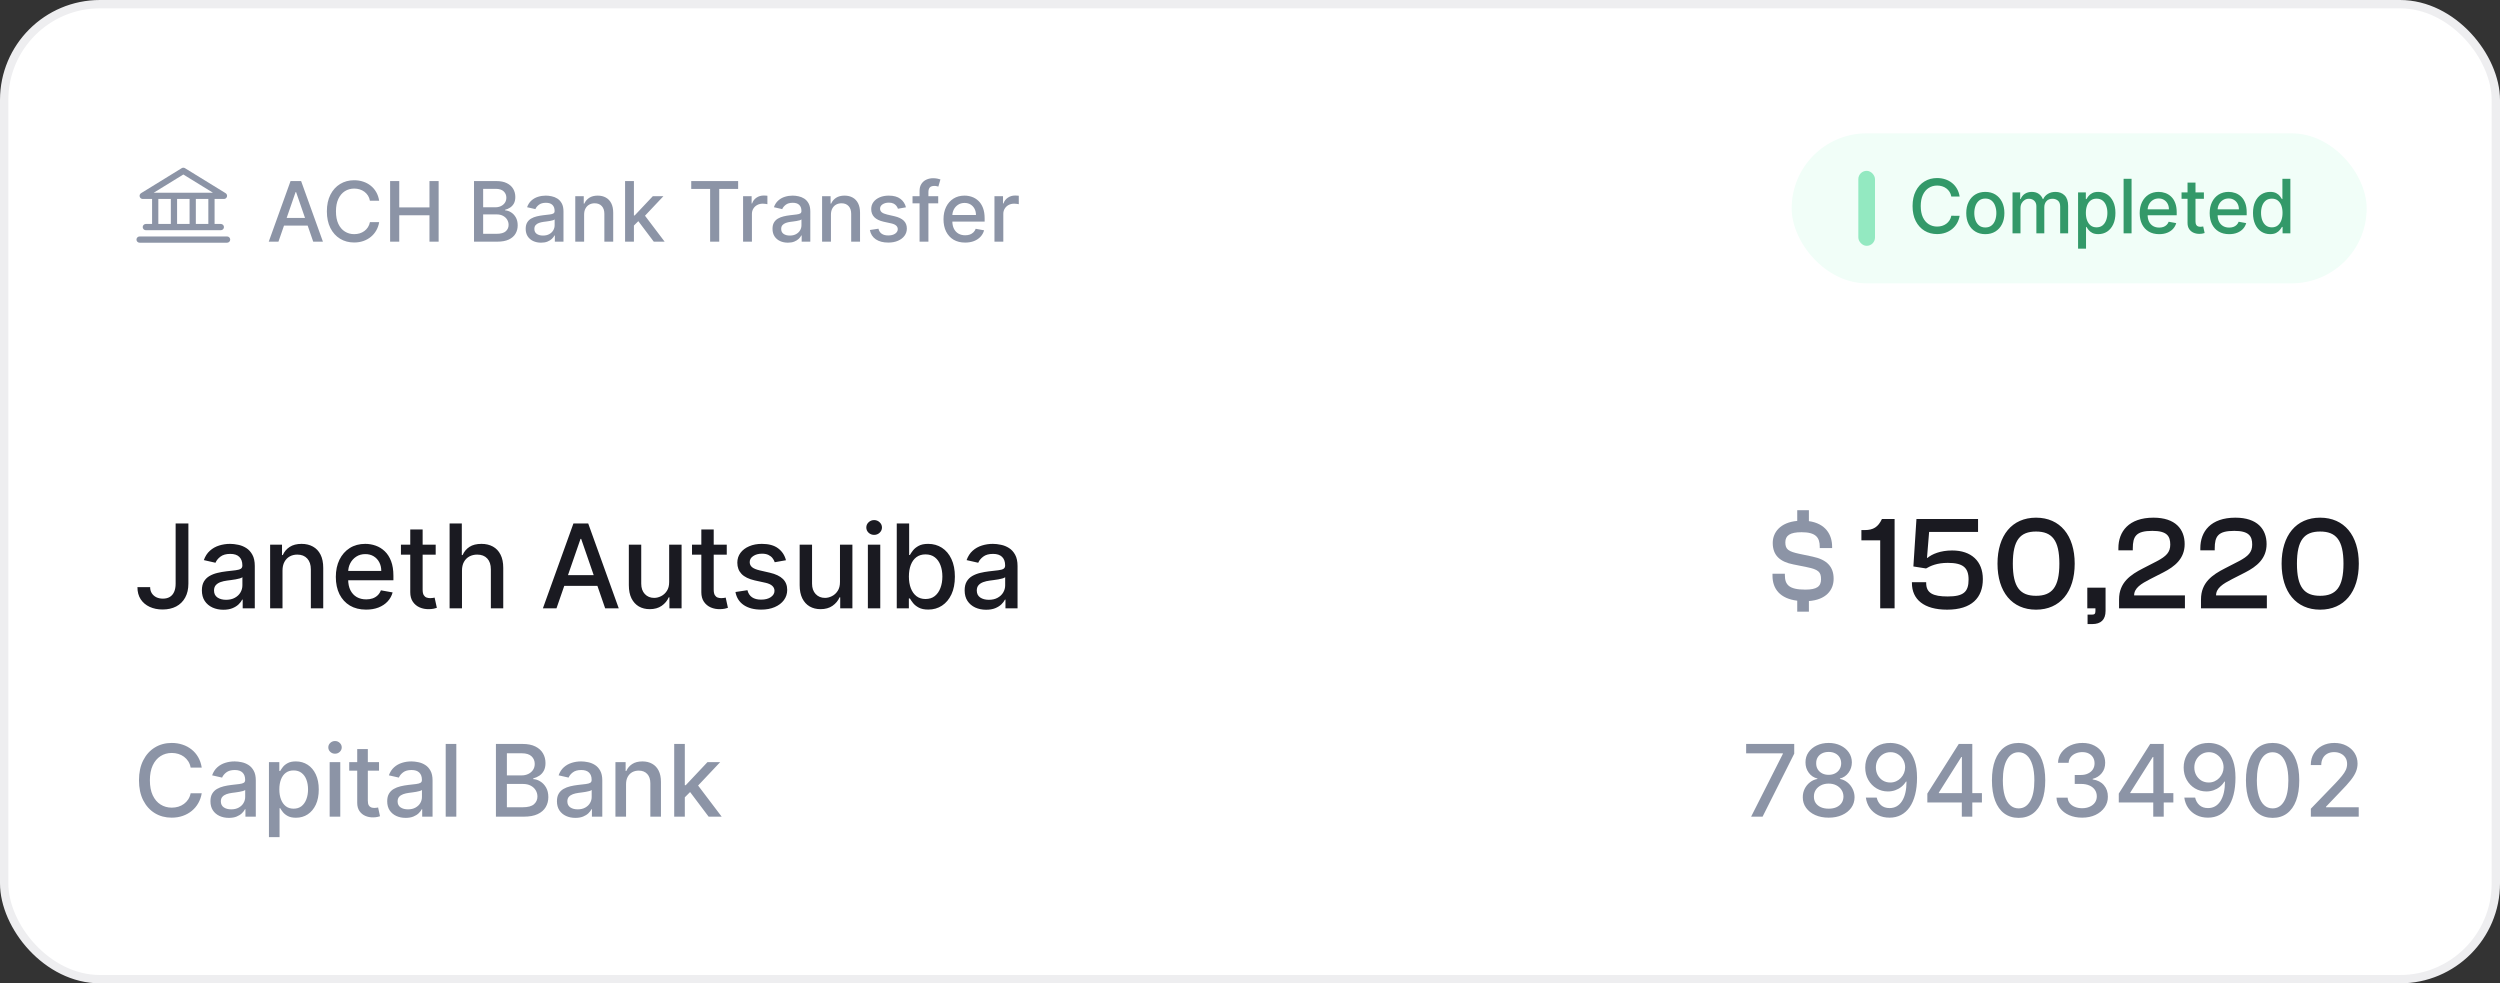 <svg width="300" height="118" viewBox="0 0 300 118" fill="none" xmlns="http://www.w3.org/2000/svg">
<rect x="0" y="0" width="300" height="118" fill="#333333" stroke="none"/>
<rect x="0.5" y="0.5" width="299" height="117" rx="11.5" fill="white"/>
<path d="M17.125 23.875H18.25V26.875H17.5C17.401 26.875 17.305 26.914 17.235 26.985C17.165 27.055 17.125 27.15 17.125 27.25C17.125 27.349 17.165 27.445 17.235 27.515C17.305 27.585 17.401 27.625 17.5 27.625H26.5C26.599 27.625 26.695 27.585 26.765 27.515C26.835 27.445 26.875 27.349 26.875 27.25C26.875 27.15 26.835 27.055 26.765 26.985C26.695 26.914 26.599 26.875 26.5 26.875H25.75V23.875H26.875C26.957 23.875 27.036 23.848 27.101 23.799C27.166 23.75 27.213 23.68 27.235 23.602C27.258 23.523 27.254 23.44 27.224 23.364C27.195 23.288 27.141 23.223 27.071 23.18L22.196 20.18C22.137 20.144 22.069 20.125 22 20.125C21.931 20.125 21.863 20.144 21.804 20.18L16.929 23.18C16.859 23.223 16.805 23.288 16.776 23.364C16.746 23.44 16.742 23.523 16.765 23.602C16.787 23.68 16.834 23.75 16.899 23.799C16.964 23.848 17.043 23.875 17.125 23.875ZM19 23.875H20.5V26.875H19V23.875ZM22.75 23.875V26.875H21.25V23.875H22.75ZM25 26.875H23.5V23.875H25V26.875ZM22 20.94L25.55 23.125H18.45L22 20.94ZM27.625 28.75C27.625 28.849 27.585 28.945 27.515 29.015C27.445 29.085 27.349 29.125 27.25 29.125H16.75C16.651 29.125 16.555 29.085 16.485 29.015C16.415 28.945 16.375 28.849 16.375 28.75C16.375 28.65 16.415 28.555 16.485 28.485C16.555 28.414 16.651 28.375 16.75 28.375H27.25C27.349 28.375 27.445 28.414 27.515 28.485C27.585 28.555 27.625 28.65 27.625 28.75Z" fill="#8C94A6"/>
<path d="M33.413 29H32.249L34.866 21.727H36.133L38.751 29H37.586L35.53 23.048H35.473L33.413 29ZM33.609 26.152H37.387V27.075H33.609V26.152ZM45.5 24.092H44.392C44.349 23.856 44.27 23.647 44.154 23.467C44.038 23.287 43.896 23.135 43.728 23.009C43.559 22.884 43.371 22.789 43.163 22.725C42.957 22.661 42.738 22.629 42.506 22.629C42.087 22.629 41.712 22.735 41.38 22.945C41.051 23.156 40.791 23.465 40.599 23.872C40.41 24.279 40.315 24.776 40.315 25.364C40.315 25.956 40.41 26.455 40.599 26.862C40.791 27.269 41.052 27.577 41.384 27.785C41.715 27.994 42.088 28.098 42.502 28.098C42.732 28.098 42.95 28.067 43.156 28.006C43.364 27.942 43.552 27.848 43.721 27.725C43.889 27.602 44.031 27.452 44.147 27.274C44.265 27.094 44.347 26.888 44.392 26.656L45.5 26.66C45.441 27.017 45.326 27.346 45.155 27.647C44.987 27.945 44.77 28.203 44.505 28.421C44.242 28.637 43.942 28.803 43.603 28.922C43.265 29.04 42.895 29.099 42.495 29.099C41.866 29.099 41.305 28.95 40.812 28.652C40.32 28.351 39.931 27.922 39.647 27.363C39.366 26.804 39.225 26.138 39.225 25.364C39.225 24.587 39.367 23.921 39.651 23.364C39.935 22.806 40.323 22.377 40.816 22.079C41.308 21.778 41.868 21.628 42.495 21.628C42.881 21.628 43.241 21.683 43.575 21.795C43.911 21.904 44.213 22.065 44.48 22.278C44.748 22.488 44.969 22.746 45.145 23.052C45.32 23.355 45.438 23.702 45.5 24.092ZM46.813 29V21.727H47.91V24.888H51.536V21.727H52.636V29H51.536V25.829H47.91V29H46.813ZM56.881 29V21.727H59.544C60.06 21.727 60.488 21.812 60.826 21.983C61.165 22.151 61.418 22.38 61.586 22.668C61.754 22.955 61.838 23.278 61.838 23.638C61.838 23.941 61.783 24.197 61.672 24.405C61.56 24.611 61.411 24.776 61.224 24.902C61.039 25.025 60.836 25.115 60.613 25.172V25.243C60.855 25.255 61.09 25.333 61.32 25.477C61.552 25.619 61.744 25.822 61.895 26.084C62.047 26.347 62.123 26.667 62.123 27.043C62.123 27.415 62.035 27.749 61.86 28.045C61.687 28.338 61.419 28.572 61.057 28.744C60.695 28.915 60.232 29 59.669 29H56.881ZM57.978 28.059H59.562C60.088 28.059 60.464 27.957 60.691 27.754C60.919 27.55 61.032 27.296 61.032 26.99C61.032 26.76 60.974 26.55 60.858 26.358C60.742 26.166 60.577 26.014 60.361 25.9C60.148 25.786 59.895 25.729 59.601 25.729H57.978V28.059ZM57.978 24.874H59.449C59.695 24.874 59.916 24.826 60.113 24.732C60.311 24.637 60.469 24.504 60.585 24.334C60.703 24.161 60.762 23.957 60.762 23.723C60.762 23.422 60.657 23.17 60.446 22.967C60.236 22.763 59.913 22.661 59.477 22.661H57.978V24.874ZM64.926 29.121C64.581 29.121 64.268 29.057 63.989 28.929C63.709 28.799 63.488 28.611 63.325 28.364C63.164 28.118 63.083 27.816 63.083 27.459C63.083 27.151 63.142 26.898 63.261 26.699C63.379 26.5 63.539 26.343 63.74 26.227C63.941 26.111 64.166 26.023 64.415 25.964C64.663 25.905 64.917 25.86 65.175 25.829C65.501 25.791 65.767 25.76 65.97 25.736C66.174 25.71 66.322 25.669 66.414 25.612C66.506 25.555 66.553 25.463 66.553 25.335V25.31C66.553 25 66.465 24.76 66.29 24.59C66.117 24.419 65.859 24.334 65.516 24.334C65.158 24.334 64.876 24.413 64.671 24.572C64.467 24.728 64.326 24.902 64.248 25.094L63.25 24.866C63.368 24.535 63.541 24.267 63.769 24.064C63.998 23.858 64.262 23.709 64.56 23.616C64.859 23.522 65.172 23.474 65.501 23.474C65.719 23.474 65.95 23.5 66.194 23.553C66.44 23.602 66.67 23.695 66.883 23.829C67.098 23.965 67.275 24.157 67.412 24.408C67.549 24.657 67.618 24.98 67.618 25.378V29H66.581V28.254H66.538C66.47 28.392 66.367 28.526 66.229 28.659C66.092 28.792 65.916 28.902 65.7 28.989C65.485 29.077 65.227 29.121 64.926 29.121ZM65.157 28.268C65.451 28.268 65.701 28.21 65.91 28.095C66.121 27.979 66.28 27.827 66.389 27.64C66.501 27.451 66.556 27.248 66.556 27.033V26.329C66.518 26.367 66.445 26.403 66.336 26.436C66.229 26.467 66.108 26.494 65.97 26.518C65.833 26.539 65.699 26.559 65.569 26.578C65.439 26.595 65.33 26.609 65.242 26.621C65.036 26.647 64.848 26.691 64.678 26.752C64.51 26.814 64.374 26.902 64.273 27.018C64.173 27.132 64.124 27.284 64.124 27.473C64.124 27.736 64.221 27.935 64.415 28.07C64.609 28.202 64.856 28.268 65.157 28.268ZM70.094 25.761V29H69.032V23.546H70.051V24.433H70.119C70.244 24.144 70.441 23.912 70.708 23.737C70.978 23.562 71.318 23.474 71.728 23.474C72.099 23.474 72.425 23.553 72.704 23.709C72.983 23.863 73.2 24.092 73.354 24.398C73.508 24.703 73.585 25.081 73.585 25.53V29H72.523V25.658C72.523 25.263 72.42 24.954 72.214 24.732C72.008 24.507 71.725 24.394 71.365 24.394C71.119 24.394 70.9 24.447 70.708 24.554C70.519 24.66 70.368 24.817 70.257 25.023C70.148 25.226 70.094 25.473 70.094 25.761ZM75.985 27.15L75.978 25.854H76.163L78.336 23.546H79.607L77.129 26.173H76.962L75.985 27.15ZM75.009 29V21.727H76.07V29H75.009ZM78.453 29L76.5 26.408L77.232 25.666L79.757 29H78.453ZM82.948 22.672V21.727H88.577V22.672H86.308V29H85.214V22.672H82.948ZM89.169 29V23.546H90.195V24.412H90.252C90.351 24.118 90.527 23.887 90.778 23.72C91.031 23.549 91.317 23.464 91.637 23.464C91.703 23.464 91.781 23.466 91.871 23.471C91.964 23.476 92.036 23.482 92.088 23.489V24.504C92.045 24.492 91.969 24.479 91.861 24.465C91.752 24.449 91.643 24.44 91.534 24.44C91.283 24.44 91.059 24.494 90.863 24.6C90.669 24.704 90.515 24.85 90.401 25.037C90.287 25.222 90.231 25.432 90.231 25.669V29H89.169ZM94.545 29.121C94.2 29.121 93.887 29.057 93.608 28.929C93.328 28.799 93.107 28.611 92.944 28.364C92.783 28.118 92.702 27.816 92.702 27.459C92.702 27.151 92.761 26.898 92.88 26.699C92.998 26.5 93.158 26.343 93.359 26.227C93.56 26.111 93.785 26.023 94.034 25.964C94.282 25.905 94.536 25.86 94.794 25.829C95.121 25.791 95.386 25.76 95.589 25.736C95.793 25.71 95.941 25.669 96.033 25.612C96.126 25.555 96.172 25.463 96.172 25.335V25.31C96.172 25 96.084 24.76 95.909 24.59C95.736 24.419 95.478 24.334 95.135 24.334C94.777 24.334 94.496 24.413 94.29 24.572C94.086 24.728 93.945 24.902 93.867 25.094L92.869 24.866C92.987 24.535 93.16 24.267 93.388 24.064C93.617 23.858 93.881 23.709 94.18 23.616C94.478 23.522 94.791 23.474 95.121 23.474C95.338 23.474 95.569 23.5 95.813 23.553C96.059 23.602 96.289 23.695 96.502 23.829C96.717 23.965 96.894 24.157 97.031 24.408C97.168 24.657 97.237 24.98 97.237 25.378V29H96.2V28.254H96.157C96.089 28.392 95.986 28.526 95.849 28.659C95.711 28.792 95.535 28.902 95.319 28.989C95.104 29.077 94.846 29.121 94.545 29.121ZM94.776 28.268C95.07 28.268 95.321 28.21 95.529 28.095C95.74 27.979 95.899 27.827 96.008 27.64C96.12 27.451 96.175 27.248 96.175 27.033V26.329C96.137 26.367 96.064 26.403 95.955 26.436C95.849 26.467 95.727 26.494 95.589 26.518C95.452 26.539 95.318 26.559 95.188 26.578C95.058 26.595 94.949 26.609 94.861 26.621C94.655 26.647 94.467 26.691 94.297 26.752C94.129 26.814 93.994 26.902 93.892 27.018C93.792 27.132 93.743 27.284 93.743 27.473C93.743 27.736 93.84 27.935 94.034 28.07C94.228 28.202 94.475 28.268 94.776 28.268ZM99.713 25.761V29H98.651V23.546H99.671V24.433H99.738C99.863 24.144 100.06 23.912 100.327 23.737C100.597 23.562 100.937 23.474 101.347 23.474C101.718 23.474 102.044 23.553 102.323 23.709C102.603 23.863 102.819 24.092 102.973 24.398C103.127 24.703 103.204 25.081 103.204 25.53V29H102.142V25.658C102.142 25.263 102.039 24.954 101.833 24.732C101.627 24.507 101.344 24.394 100.984 24.394C100.738 24.394 100.519 24.447 100.327 24.554C100.138 24.66 99.988 24.817 99.876 25.023C99.767 25.226 99.713 25.473 99.713 25.761ZM108.715 24.877L107.753 25.048C107.713 24.924 107.649 24.807 107.561 24.696C107.476 24.585 107.36 24.494 107.213 24.423C107.066 24.352 106.883 24.316 106.663 24.316C106.362 24.316 106.111 24.384 105.91 24.518C105.709 24.651 105.608 24.823 105.608 25.033C105.608 25.216 105.675 25.363 105.81 25.474C105.945 25.585 106.163 25.676 106.464 25.747L107.33 25.946C107.832 26.062 108.206 26.241 108.452 26.482C108.699 26.724 108.822 27.037 108.822 27.423C108.822 27.75 108.727 28.041 108.538 28.297C108.351 28.55 108.089 28.749 107.753 28.893C107.419 29.038 107.032 29.11 106.592 29.11C105.981 29.11 105.482 28.98 105.097 28.72C104.711 28.457 104.474 28.084 104.386 27.601L105.413 27.445C105.477 27.712 105.608 27.915 105.807 28.052C106.006 28.187 106.265 28.254 106.585 28.254C106.933 28.254 107.211 28.182 107.419 28.038C107.627 27.891 107.732 27.712 107.732 27.501C107.732 27.331 107.668 27.188 107.54 27.072C107.414 26.956 107.221 26.868 106.961 26.809L106.038 26.607C105.529 26.491 105.152 26.306 104.908 26.053C104.667 25.799 104.546 25.479 104.546 25.09C104.546 24.768 104.636 24.486 104.816 24.245C104.996 24.004 105.245 23.815 105.562 23.68C105.879 23.543 106.242 23.474 106.652 23.474C107.241 23.474 107.705 23.602 108.044 23.858C108.383 24.111 108.606 24.451 108.715 24.877ZM112.585 23.546V24.398H109.503V23.546H112.585ZM110.348 29V22.913C110.348 22.572 110.422 22.29 110.572 22.065C110.721 21.837 110.918 21.668 111.165 21.557C111.411 21.443 111.678 21.386 111.967 21.386C112.18 21.386 112.363 21.404 112.514 21.44C112.666 21.473 112.778 21.504 112.851 21.532L112.603 22.391C112.553 22.377 112.489 22.361 112.411 22.342C112.333 22.32 112.238 22.31 112.127 22.31C111.869 22.31 111.684 22.374 111.573 22.501C111.464 22.629 111.41 22.814 111.41 23.055V29H110.348ZM115.817 29.11C115.279 29.11 114.816 28.995 114.428 28.766C114.042 28.534 113.744 28.208 113.533 27.789C113.325 27.368 113.221 26.874 113.221 26.308C113.221 25.75 113.325 25.257 113.533 24.831C113.744 24.405 114.037 24.072 114.414 23.833C114.793 23.594 115.235 23.474 115.742 23.474C116.05 23.474 116.348 23.525 116.637 23.627C116.926 23.729 117.185 23.889 117.415 24.107C117.644 24.324 117.825 24.607 117.958 24.955C118.09 25.301 118.157 25.721 118.157 26.216V26.592H113.821V25.797H117.116C117.116 25.517 117.059 25.27 116.946 25.055C116.832 24.837 116.672 24.665 116.466 24.54C116.263 24.414 116.024 24.352 115.749 24.352C115.451 24.352 115.19 24.425 114.968 24.572C114.748 24.716 114.577 24.905 114.456 25.14C114.338 25.372 114.279 25.624 114.279 25.896V26.518C114.279 26.882 114.343 27.192 114.471 27.448C114.601 27.704 114.782 27.899 115.014 28.034C115.246 28.167 115.517 28.233 115.827 28.233C116.028 28.233 116.212 28.204 116.378 28.148C116.543 28.088 116.687 28.001 116.807 27.885C116.928 27.769 117.02 27.626 117.084 27.455L118.089 27.636C118.009 27.932 117.864 28.192 117.656 28.414C117.45 28.634 117.191 28.806 116.878 28.929C116.568 29.05 116.214 29.11 115.817 29.11ZM119.335 29V23.546H120.361V24.412H120.418C120.517 24.118 120.693 23.887 120.944 23.72C121.197 23.549 121.483 23.464 121.803 23.464C121.869 23.464 121.947 23.466 122.037 23.471C122.13 23.476 122.202 23.482 122.254 23.489V24.504C122.211 24.492 122.136 24.479 122.027 24.465C121.918 24.449 121.809 24.44 121.7 24.44C121.449 24.44 121.225 24.494 121.029 24.6C120.835 24.704 120.681 24.85 120.567 25.037C120.453 25.222 120.397 25.432 120.397 25.669V29H119.335Z" fill="#8C94A6"/>
<rect x="215" y="16" width="69" height="18" rx="9" fill="#F1FEF8"/>
<rect x="223" y="20.5" width="2" height="9" rx="1" fill="#93E9C1"/>
<path d="M235.156 23.583H234.158C234.12 23.37 234.049 23.183 233.944 23.021C233.84 22.859 233.712 22.721 233.561 22.608C233.409 22.495 233.24 22.41 233.053 22.353C232.867 22.295 232.67 22.266 232.461 22.266C232.084 22.266 231.746 22.361 231.448 22.551C231.152 22.74 230.918 23.018 230.745 23.385C230.575 23.751 230.489 24.199 230.489 24.727C230.489 25.26 230.575 25.709 230.745 26.076C230.918 26.442 231.153 26.72 231.451 26.907C231.75 27.095 232.085 27.188 232.458 27.188C232.665 27.188 232.861 27.16 233.046 27.105C233.234 27.048 233.403 26.963 233.554 26.853C233.706 26.742 233.833 26.607 233.938 26.447C234.044 26.285 234.118 26.099 234.158 25.891L235.156 25.894C235.102 26.216 234.999 26.512 234.846 26.782C234.694 27.051 234.499 27.283 234.261 27.479C234.024 27.673 233.754 27.823 233.449 27.93C233.144 28.036 232.812 28.09 232.452 28.09C231.885 28.09 231.38 27.955 230.937 27.687C230.494 27.416 230.144 27.029 229.888 26.527C229.635 26.024 229.508 25.424 229.508 24.727C229.508 24.028 229.636 23.429 229.892 22.928C230.147 22.425 230.497 22.039 230.94 21.771C231.383 21.5 231.887 21.365 232.452 21.365C232.799 21.365 233.123 21.415 233.423 21.515C233.726 21.613 233.998 21.758 234.238 21.95C234.479 22.14 234.678 22.372 234.836 22.647C234.994 22.919 235.1 23.232 235.156 23.583ZM238.238 28.099C237.778 28.099 237.377 27.994 237.033 27.783C236.69 27.572 236.424 27.277 236.234 26.897C236.045 26.518 235.95 26.075 235.95 25.568C235.95 25.059 236.045 24.613 236.234 24.232C236.424 23.851 236.69 23.554 237.033 23.343C237.377 23.133 237.778 23.027 238.238 23.027C238.699 23.027 239.1 23.133 239.443 23.343C239.786 23.554 240.053 23.851 240.242 24.232C240.432 24.613 240.527 25.059 240.527 25.568C240.527 26.075 240.432 26.518 240.242 26.897C240.053 27.277 239.786 27.572 239.443 27.783C239.1 27.994 238.699 28.099 238.238 28.099ZM238.242 27.297C238.54 27.297 238.787 27.218 238.983 27.06C239.179 26.903 239.324 26.693 239.418 26.431C239.514 26.169 239.562 25.88 239.562 25.565C239.562 25.251 239.514 24.964 239.418 24.702C239.324 24.438 239.179 24.226 238.983 24.066C238.787 23.906 238.54 23.826 238.242 23.826C237.941 23.826 237.692 23.906 237.494 24.066C237.298 24.226 237.152 24.438 237.056 24.702C236.962 24.964 236.915 25.251 236.915 25.565C236.915 25.88 236.962 26.169 237.056 26.431C237.152 26.693 237.298 26.903 237.494 27.06C237.692 27.218 237.941 27.297 238.242 27.297ZM241.503 28V23.091H242.421V23.89H242.481C242.584 23.619 242.751 23.408 242.983 23.257C243.215 23.104 243.493 23.027 243.817 23.027C244.145 23.027 244.42 23.104 244.642 23.257C244.866 23.41 245.031 23.621 245.137 23.89H245.188C245.306 23.628 245.492 23.419 245.748 23.264C246.003 23.106 246.308 23.027 246.662 23.027C247.107 23.027 247.47 23.166 247.752 23.446C248.035 23.725 248.177 24.146 248.177 24.708V28H247.221V24.798C247.221 24.465 247.131 24.224 246.949 24.075C246.768 23.926 246.552 23.852 246.301 23.852C245.99 23.852 245.748 23.947 245.575 24.139C245.403 24.329 245.316 24.573 245.316 24.871V28H244.364V24.737C244.364 24.471 244.281 24.256 244.115 24.095C243.948 23.933 243.732 23.852 243.466 23.852C243.285 23.852 243.117 23.899 242.964 23.995C242.813 24.089 242.69 24.22 242.596 24.389C242.505 24.557 242.459 24.752 242.459 24.973V28H241.503ZM249.368 29.841V23.091H250.301V23.887H250.381C250.436 23.784 250.516 23.666 250.62 23.532C250.725 23.398 250.87 23.28 251.055 23.18C251.24 23.078 251.485 23.027 251.79 23.027C252.186 23.027 252.54 23.127 252.851 23.327C253.162 23.528 253.406 23.816 253.583 24.194C253.762 24.571 253.852 25.024 253.852 25.555C253.852 26.086 253.763 26.541 253.586 26.92C253.409 27.297 253.167 27.588 252.858 27.792C252.549 27.995 252.196 28.096 251.8 28.096C251.501 28.096 251.257 28.046 251.068 27.946C250.88 27.846 250.733 27.728 250.627 27.594C250.52 27.46 250.438 27.341 250.381 27.236H250.323V29.841H249.368ZM250.304 25.546C250.304 25.891 250.354 26.193 250.454 26.453C250.554 26.713 250.699 26.916 250.889 27.064C251.078 27.209 251.311 27.281 251.586 27.281C251.871 27.281 252.11 27.205 252.301 27.054C252.493 26.901 252.638 26.693 252.736 26.431C252.836 26.169 252.886 25.874 252.886 25.546C252.886 25.222 252.837 24.931 252.739 24.673C252.643 24.415 252.499 24.212 252.305 24.062C252.113 23.913 251.873 23.839 251.586 23.839C251.309 23.839 251.074 23.91 250.882 24.053C250.693 24.196 250.549 24.395 250.451 24.651C250.353 24.906 250.304 25.204 250.304 25.546ZM255.788 21.454V28H254.832V21.454H255.788ZM259.099 28.099C258.616 28.099 258.199 27.996 257.85 27.789C257.502 27.58 257.234 27.287 257.044 26.91C256.857 26.531 256.763 26.087 256.763 25.577C256.763 25.075 256.857 24.631 257.044 24.248C257.234 23.864 257.498 23.565 257.837 23.35C258.178 23.135 258.576 23.027 259.032 23.027C259.309 23.027 259.578 23.073 259.837 23.164C260.097 23.256 260.331 23.4 260.537 23.596C260.744 23.792 260.907 24.047 261.026 24.36C261.146 24.671 261.205 25.049 261.205 25.494V25.833H257.303V25.117H260.269C260.269 24.866 260.218 24.643 260.116 24.449C260.013 24.253 259.869 24.099 259.684 23.986C259.501 23.873 259.286 23.816 259.038 23.816C258.77 23.816 258.536 23.883 258.335 24.015C258.137 24.145 257.984 24.315 257.875 24.526C257.769 24.735 257.715 24.962 257.715 25.207V25.766C257.715 26.094 257.773 26.373 257.888 26.603C258.005 26.834 258.168 27.009 258.377 27.131C258.586 27.25 258.83 27.31 259.109 27.31C259.29 27.31 259.455 27.284 259.604 27.233C259.753 27.18 259.882 27.101 259.991 26.996C260.1 26.892 260.183 26.763 260.24 26.61L261.145 26.773C261.072 27.039 260.942 27.272 260.755 27.473C260.569 27.671 260.336 27.825 260.055 27.936C259.776 28.045 259.457 28.099 259.099 28.099ZM264.467 23.091V23.858H261.786V23.091H264.467ZM262.505 21.915H263.46V26.559C263.46 26.744 263.488 26.884 263.544 26.977C263.599 27.069 263.67 27.132 263.758 27.166C263.847 27.198 263.944 27.214 264.049 27.214C264.125 27.214 264.192 27.209 264.25 27.198C264.307 27.187 264.352 27.179 264.384 27.172L264.557 27.962C264.501 27.983 264.422 28.004 264.32 28.026C264.218 28.049 264.09 28.062 263.937 28.064C263.685 28.068 263.451 28.023 263.234 27.93C263.016 27.836 262.84 27.691 262.706 27.495C262.572 27.299 262.505 27.053 262.505 26.757V21.915ZM267.497 28.099C267.014 28.099 266.597 27.996 266.248 27.789C265.9 27.58 265.632 27.287 265.442 26.91C265.255 26.531 265.161 26.087 265.161 25.577C265.161 25.075 265.255 24.631 265.442 24.248C265.632 23.864 265.896 23.565 266.235 23.35C266.576 23.135 266.974 23.027 267.43 23.027C267.707 23.027 267.976 23.073 268.236 23.164C268.496 23.256 268.729 23.4 268.936 23.596C269.142 23.792 269.305 24.047 269.425 24.36C269.544 24.671 269.603 25.049 269.603 25.494V25.833H265.701V25.117H268.667C268.667 24.866 268.616 24.643 268.514 24.449C268.411 24.253 268.268 24.099 268.082 23.986C267.899 23.873 267.684 23.816 267.437 23.816C267.168 23.816 266.934 23.883 266.733 24.015C266.535 24.145 266.382 24.315 266.273 24.526C266.167 24.735 266.113 24.962 266.113 25.207V25.766C266.113 26.094 266.171 26.373 266.286 26.603C266.403 26.834 266.566 27.009 266.775 27.131C266.984 27.25 267.228 27.31 267.507 27.31C267.688 27.31 267.853 27.284 268.002 27.233C268.151 27.18 268.28 27.101 268.389 26.996C268.498 26.892 268.581 26.763 268.638 26.61L269.543 26.773C269.47 27.039 269.34 27.272 269.153 27.473C268.967 27.671 268.734 27.825 268.453 27.936C268.174 28.045 267.855 28.099 267.497 28.099ZM272.411 28.096C272.015 28.096 271.661 27.995 271.35 27.792C271.041 27.588 270.799 27.297 270.622 26.92C270.447 26.541 270.36 26.086 270.36 25.555C270.36 25.024 270.448 24.571 270.625 24.194C270.804 23.816 271.049 23.528 271.36 23.327C271.671 23.127 272.024 23.027 272.418 23.027C272.723 23.027 272.968 23.078 273.153 23.18C273.34 23.28 273.485 23.398 273.588 23.532C273.692 23.666 273.773 23.784 273.831 23.887H273.888V21.454H274.844V28H273.91V27.236H273.831C273.773 27.341 273.69 27.46 273.581 27.594C273.475 27.728 273.328 27.846 273.14 27.946C272.953 28.046 272.71 28.096 272.411 28.096ZM272.622 27.281C272.897 27.281 273.13 27.209 273.319 27.064C273.511 26.916 273.656 26.713 273.754 26.453C273.854 26.193 273.904 25.891 273.904 25.546C273.904 25.204 273.855 24.906 273.757 24.651C273.659 24.395 273.515 24.196 273.326 24.053C273.136 23.91 272.902 23.839 272.622 23.839C272.335 23.839 272.095 23.913 271.903 24.062C271.712 24.212 271.567 24.415 271.469 24.673C271.373 24.931 271.325 25.222 271.325 25.546C271.325 25.874 271.374 26.169 271.472 26.431C271.57 26.693 271.715 26.901 271.907 27.054C272.1 27.205 272.339 27.281 272.622 27.281Z" fill="#339969"/>
<path d="M21.076 62.818H22.607V70.037C22.607 70.69 22.478 71.248 22.22 71.712C21.964 72.176 21.605 72.531 21.141 72.776C20.677 73.018 20.133 73.139 19.51 73.139C18.937 73.139 18.421 73.035 17.964 72.826C17.51 72.617 17.15 72.314 16.885 71.916C16.623 71.515 16.492 71.028 16.492 70.454H18.018C18.018 70.736 18.083 70.98 18.212 71.185C18.345 71.391 18.526 71.552 18.754 71.668C18.986 71.78 19.251 71.837 19.55 71.837C19.875 71.837 20.15 71.769 20.375 71.633C20.604 71.494 20.778 71.29 20.897 71.021C21.016 70.753 21.076 70.425 21.076 70.037V62.818ZM26.806 73.169C26.322 73.169 25.885 73.079 25.494 72.901C25.103 72.718 24.793 72.455 24.564 72.11C24.339 71.765 24.226 71.343 24.226 70.842C24.226 70.412 24.309 70.057 24.474 69.778C24.64 69.5 24.864 69.28 25.146 69.117C25.427 68.955 25.742 68.832 26.09 68.749C26.438 68.666 26.793 68.603 27.154 68.56C27.612 68.507 27.983 68.464 28.268 68.431C28.553 68.395 28.76 68.337 28.889 68.257C29.019 68.178 29.083 68.048 29.083 67.869V67.835C29.083 67.4 28.961 67.064 28.715 66.825C28.473 66.587 28.112 66.467 27.631 66.467C27.131 66.467 26.737 66.578 26.448 66.8C26.163 67.019 25.966 67.263 25.857 67.531L24.46 67.213C24.625 66.749 24.867 66.374 25.186 66.09C25.507 65.801 25.877 65.592 26.294 65.463C26.712 65.331 27.151 65.264 27.612 65.264C27.916 65.264 28.24 65.301 28.581 65.374C28.926 65.443 29.247 65.572 29.546 65.761C29.847 65.95 30.094 66.22 30.286 66.572C30.479 66.92 30.575 67.372 30.575 67.929V73H29.123V71.956H29.063C28.967 72.148 28.823 72.337 28.631 72.523C28.439 72.708 28.192 72.862 27.89 72.985C27.588 73.108 27.227 73.169 26.806 73.169ZM27.129 71.976C27.54 71.976 27.892 71.895 28.183 71.732C28.478 71.57 28.702 71.358 28.855 71.096C29.01 70.831 29.088 70.547 29.088 70.246V69.261C29.035 69.314 28.932 69.364 28.78 69.41C28.631 69.454 28.46 69.492 28.268 69.525C28.076 69.555 27.888 69.583 27.706 69.609C27.524 69.633 27.371 69.653 27.249 69.669C26.96 69.706 26.697 69.767 26.458 69.853C26.223 69.939 26.034 70.063 25.891 70.226C25.752 70.385 25.683 70.597 25.683 70.862C25.683 71.23 25.819 71.508 26.09 71.697C26.362 71.883 26.708 71.976 27.129 71.976ZM33.901 68.466V73H32.415V65.364H33.841V66.606H33.936C34.112 66.202 34.387 65.877 34.761 65.632C35.139 65.387 35.615 65.264 36.188 65.264C36.708 65.264 37.164 65.374 37.555 65.592C37.946 65.808 38.25 66.129 38.465 66.557C38.681 66.984 38.788 67.513 38.788 68.143V73H37.302V68.322C37.302 67.768 37.157 67.336 36.869 67.024C36.581 66.709 36.185 66.552 35.681 66.552C35.336 66.552 35.03 66.626 34.761 66.776C34.496 66.925 34.286 67.144 34.13 67.432C33.977 67.717 33.901 68.062 33.901 68.466ZM43.933 73.154C43.181 73.154 42.533 72.993 41.989 72.672C41.449 72.347 41.031 71.891 40.736 71.305C40.445 70.715 40.299 70.024 40.299 69.231C40.299 68.449 40.445 67.76 40.736 67.163C41.031 66.567 41.442 66.101 41.969 65.766C42.499 65.432 43.119 65.264 43.829 65.264C44.26 65.264 44.677 65.335 45.081 65.478C45.486 65.621 45.849 65.844 46.17 66.149C46.492 66.454 46.745 66.85 46.931 67.337C47.117 67.821 47.209 68.41 47.209 69.102V69.629H41.139V68.516H45.753C45.753 68.124 45.673 67.778 45.514 67.477C45.355 67.172 45.131 66.931 44.843 66.756C44.558 66.58 44.223 66.492 43.839 66.492C43.421 66.492 43.056 66.595 42.745 66.8C42.437 67.003 42.198 67.268 42.029 67.596C41.863 67.921 41.78 68.274 41.78 68.655V69.525C41.78 70.035 41.87 70.469 42.049 70.827C42.231 71.185 42.485 71.459 42.809 71.648C43.134 71.833 43.514 71.926 43.948 71.926C44.23 71.926 44.486 71.886 44.718 71.807C44.95 71.724 45.151 71.601 45.32 71.439C45.489 71.276 45.618 71.076 45.708 70.837L47.115 71.091C47.002 71.505 46.8 71.868 46.508 72.18C46.22 72.488 45.857 72.728 45.419 72.901C44.985 73.07 44.49 73.154 43.933 73.154ZM52.283 65.364V66.557H48.112V65.364H52.283ZM49.231 63.534H50.717V70.758C50.717 71.046 50.76 71.263 50.846 71.409C50.933 71.552 51.044 71.649 51.179 71.702C51.319 71.752 51.469 71.777 51.632 71.777C51.751 71.777 51.856 71.769 51.945 71.752C52.035 71.736 52.104 71.722 52.154 71.712L52.422 72.94C52.336 72.974 52.214 73.007 52.054 73.04C51.895 73.076 51.697 73.096 51.458 73.099C51.067 73.106 50.702 73.037 50.364 72.891C50.026 72.745 49.753 72.519 49.544 72.215C49.335 71.91 49.231 71.527 49.231 71.066V63.534ZM55.438 68.466V73H53.952V62.818H55.418V66.606H55.513C55.692 66.195 55.965 65.869 56.333 65.627C56.701 65.385 57.181 65.264 57.775 65.264C58.298 65.264 58.756 65.372 59.147 65.587C59.541 65.803 59.846 66.124 60.062 66.552C60.281 66.976 60.39 67.506 60.39 68.143V73H58.903V68.322C58.903 67.762 58.759 67.327 58.471 67.019C58.182 66.708 57.781 66.552 57.268 66.552C56.916 66.552 56.602 66.626 56.323 66.776C56.048 66.925 55.831 67.144 55.672 67.432C55.516 67.717 55.438 68.062 55.438 68.466ZM66.778 73H65.147L68.811 62.818H70.586L74.25 73H72.62L69.741 64.668H69.662L66.778 73ZM67.051 69.013H72.341V70.305H67.051V69.013ZM80.299 69.833V65.364H81.79V73H80.329V71.678H80.249C80.073 72.085 79.792 72.425 79.404 72.697C79.019 72.965 78.54 73.099 77.967 73.099C77.477 73.099 77.042 72.992 76.664 72.776C76.29 72.558 75.995 72.234 75.779 71.807C75.567 71.379 75.461 70.851 75.461 70.221V65.364H76.948V70.042C76.948 70.562 77.092 70.977 77.38 71.285C77.669 71.593 78.043 71.747 78.504 71.747C78.782 71.747 79.059 71.678 79.334 71.538C79.613 71.399 79.843 71.189 80.025 70.907C80.211 70.625 80.302 70.267 80.299 69.833ZM87.212 65.364V66.557H83.041V65.364H87.212ZM84.16 63.534H85.646V70.758C85.646 71.046 85.689 71.263 85.775 71.409C85.862 71.552 85.972 71.649 86.108 71.702C86.248 71.752 86.398 71.777 86.561 71.777C86.68 71.777 86.785 71.769 86.874 71.752C86.963 71.736 87.033 71.722 87.083 71.712L87.351 72.94C87.265 72.974 87.142 73.007 86.983 73.04C86.824 73.076 86.626 73.096 86.387 73.099C85.996 73.106 85.631 73.037 85.293 72.891C84.955 72.745 84.682 72.519 84.473 72.215C84.264 71.91 84.16 71.527 84.16 71.066V63.534ZM94.316 67.228L92.968 67.467C92.912 67.294 92.823 67.13 92.7 66.974C92.581 66.819 92.418 66.691 92.213 66.592C92.007 66.492 91.75 66.442 91.442 66.442C91.021 66.442 90.67 66.537 90.388 66.726C90.106 66.912 89.966 67.152 89.966 67.447C89.966 67.702 90.06 67.907 90.249 68.063C90.438 68.219 90.743 68.347 91.164 68.446L92.377 68.724C93.079 68.887 93.603 69.137 93.948 69.475C94.293 69.813 94.465 70.252 94.465 70.793C94.465 71.25 94.332 71.658 94.067 72.016C93.805 72.37 93.439 72.649 92.968 72.851C92.501 73.053 91.959 73.154 91.343 73.154C90.488 73.154 89.79 72.972 89.25 72.607C88.709 72.239 88.378 71.717 88.255 71.041L89.692 70.822C89.782 71.197 89.966 71.48 90.244 71.673C90.522 71.862 90.885 71.956 91.333 71.956C91.82 71.956 92.209 71.855 92.501 71.653C92.793 71.447 92.939 71.197 92.939 70.902C92.939 70.663 92.849 70.463 92.67 70.3C92.495 70.138 92.224 70.015 91.86 69.933L90.567 69.649C89.855 69.487 89.328 69.228 88.986 68.874C88.648 68.519 88.479 68.07 88.479 67.526C88.479 67.076 88.605 66.681 88.857 66.343C89.109 66.005 89.457 65.742 89.901 65.553C90.345 65.36 90.854 65.264 91.427 65.264C92.252 65.264 92.902 65.443 93.376 65.801C93.85 66.156 94.163 66.631 94.316 67.228ZM100.797 69.833V65.364H102.288V73H100.826V71.678H100.747C100.571 72.085 100.29 72.425 99.902 72.697C99.517 72.965 99.038 73.099 98.465 73.099C97.974 73.099 97.54 72.992 97.162 72.776C96.788 72.558 96.493 72.234 96.278 71.807C96.065 71.379 95.959 70.851 95.959 70.221V65.364H97.446V70.042C97.446 70.562 97.59 70.977 97.878 71.285C98.167 71.593 98.541 71.747 99.002 71.747C99.28 71.747 99.557 71.678 99.832 71.538C100.111 71.399 100.341 71.189 100.523 70.907C100.709 70.625 100.8 70.267 100.797 69.833ZM104.145 73V65.364H105.632V73H104.145ZM104.896 64.185C104.638 64.185 104.416 64.099 104.23 63.927C104.048 63.751 103.957 63.542 103.957 63.3C103.957 63.055 104.048 62.846 104.23 62.674C104.416 62.498 104.638 62.41 104.896 62.41C105.155 62.41 105.375 62.498 105.557 62.674C105.743 62.846 105.836 63.055 105.836 63.3C105.836 63.542 105.743 63.751 105.557 63.927C105.375 64.099 105.155 64.185 104.896 64.185ZM107.611 73V62.818H109.098V66.602H109.187C109.273 66.442 109.398 66.258 109.56 66.05C109.722 65.841 109.948 65.659 110.236 65.503C110.524 65.344 110.906 65.264 111.38 65.264C111.996 65.264 112.546 65.42 113.03 65.731C113.514 66.043 113.894 66.492 114.169 67.079C114.447 67.665 114.586 68.371 114.586 69.197C114.586 70.022 114.449 70.73 114.174 71.32C113.899 71.906 113.521 72.359 113.04 72.677C112.559 72.992 112.011 73.149 111.394 73.149C110.93 73.149 110.551 73.071 110.256 72.915C109.964 72.76 109.736 72.577 109.57 72.369C109.404 72.16 109.277 71.974 109.187 71.812H109.063V73H107.611ZM109.068 69.182C109.068 69.719 109.146 70.189 109.301 70.594C109.457 70.998 109.683 71.315 109.978 71.543C110.273 71.769 110.634 71.881 111.061 71.881C111.506 71.881 111.877 71.764 112.175 71.528C112.473 71.29 112.699 70.967 112.851 70.559C113.007 70.151 113.085 69.692 113.085 69.182C113.085 68.678 113.009 68.226 112.856 67.825C112.707 67.424 112.482 67.107 112.18 66.875C111.882 66.643 111.509 66.527 111.061 66.527C110.631 66.527 110.266 66.638 109.968 66.86C109.673 67.082 109.449 67.392 109.296 67.79C109.144 68.188 109.068 68.651 109.068 69.182ZM118.338 73.169C117.854 73.169 117.416 73.079 117.025 72.901C116.634 72.718 116.324 72.455 116.096 72.11C115.87 71.765 115.758 71.343 115.758 70.842C115.758 70.412 115.84 70.057 116.006 69.778C116.172 69.5 116.396 69.28 116.677 69.117C116.959 68.955 117.274 68.832 117.622 68.749C117.97 68.666 118.325 68.603 118.686 68.56C119.143 68.507 119.514 68.464 119.799 68.431C120.084 68.395 120.292 68.337 120.421 68.257C120.55 68.178 120.615 68.048 120.615 67.869V67.835C120.615 67.4 120.492 67.064 120.247 66.825C120.005 66.587 119.644 66.467 119.163 66.467C118.663 66.467 118.268 66.578 117.98 66.8C117.695 67.019 117.498 67.263 117.388 67.531L115.991 67.213C116.157 66.749 116.399 66.374 116.717 66.09C117.039 65.801 117.408 65.592 117.826 65.463C118.243 65.331 118.682 65.264 119.143 65.264C119.448 65.264 119.771 65.301 120.113 65.374C120.457 65.443 120.779 65.572 121.077 65.761C121.379 65.95 121.626 66.22 121.818 66.572C122.01 66.92 122.106 67.372 122.106 67.929V73H120.655V71.956H120.595C120.499 72.148 120.355 72.337 120.162 72.523C119.97 72.708 119.723 72.862 119.422 72.985C119.12 73.108 118.759 73.169 118.338 73.169ZM118.661 71.976C119.072 71.976 119.423 71.895 119.715 71.732C120.01 71.57 120.234 71.358 120.386 71.096C120.542 70.831 120.62 70.547 120.62 70.246V69.261C120.567 69.314 120.464 69.364 120.311 69.41C120.162 69.454 119.992 69.492 119.799 69.525C119.607 69.555 119.42 69.583 119.238 69.609C119.055 69.633 118.903 69.653 118.78 69.669C118.492 69.706 118.228 69.767 117.99 69.853C117.754 69.939 117.566 70.063 117.423 70.226C117.284 70.385 117.214 70.597 117.214 70.862C117.214 71.23 117.35 71.508 117.622 71.697C117.894 71.883 118.24 71.976 118.661 71.976Z" fill="#1A1A21"/>
<path d="M217.068 73.4H215.668V72.084C213.61 71.832 212.7 70.67 212.7 69.088V68.85H214.184V69.004C214.184 70.166 214.674 70.754 216.634 70.754C218.02 70.754 218.524 70.376 218.524 69.508C218.524 68.654 218.244 68.346 216.802 68.052L215.206 67.73C213.596 67.422 212.728 66.638 212.728 65.154C212.728 63.88 213.638 62.69 215.668 62.508V61.22H217.068V62.536C219.042 62.816 219.854 64.132 219.854 65.602V65.77H218.37V65.616C218.37 64.468 217.866 63.866 216.186 63.866C214.8 63.866 214.24 64.258 214.24 65.084C214.24 65.938 214.618 66.176 215.906 66.456L217.502 66.792C219.266 67.156 220.036 68.038 220.036 69.452C220.036 70.824 219.112 71.972 217.068 72.126V73.4Z" fill="#8C94A6"/>
<path d="M227.352 73H225.624V64.84H223.368V63.608H223.784C224.792 63.608 225.384 63.24 225.832 62.28H227.352V73ZM233.654 73.16C230.87 73.16 229.43 71.928 229.43 69.96V69.864H231.142V69.96C231.142 71.16 231.942 71.576 233.718 71.576C235.606 71.576 236.23 71.048 236.23 69.544C236.23 68.104 235.542 67.544 233.734 67.544C232.422 67.544 231.654 67.912 231.126 68.216L229.606 67.976L229.974 62.28H237.366V63.832H231.494L231.238 66.952H231.286C231.846 66.488 232.854 66.056 234.262 66.056C236.55 66.056 237.942 67.336 237.942 69.496C237.942 71.72 236.614 73.16 233.654 73.16ZM244.324 73.16C241.444 73.16 239.7 71.032 239.7 67.64C239.7 64.248 241.444 62.12 244.324 62.12C247.204 62.12 248.964 64.248 248.964 67.64C248.964 71.032 247.204 73.16 244.324 73.16ZM244.324 71.496C246.228 71.496 247.124 70.472 247.124 67.64C247.124 64.808 246.228 63.784 244.324 63.784C242.42 63.784 241.54 64.808 241.54 67.64C241.54 70.472 242.42 71.496 244.324 71.496ZM251.084 74.888H250.508V73.752H251.036C251.308 73.752 251.452 73.688 251.452 73.336V73H250.476V70.52H252.668V73.304C252.668 74.376 252.092 74.888 251.084 74.888ZM262.191 73H254.287V71.928C254.287 69.896 255.663 68.968 257.167 68.2L258.815 67.352C259.967 66.744 260.431 66.264 260.431 65.352C260.431 64.36 260.063 63.704 258.287 63.704C256.335 63.704 255.935 64.344 255.935 65.816V66.04H254.207V65.784C254.207 63.784 255.455 62.12 258.415 62.12C261.055 62.12 262.159 63.512 262.159 65.288C262.159 67.048 260.959 67.992 259.583 68.696L258.015 69.496C256.927 70.056 256.095 70.568 256.095 71.448H262.191V73ZM272.023 73H264.119V71.928C264.119 69.896 265.495 68.968 266.999 68.2L268.647 67.352C269.799 66.744 270.263 66.264 270.263 65.352C270.263 64.36 269.895 63.704 268.119 63.704C266.167 63.704 265.767 64.344 265.767 65.816V66.04H264.039V65.784C264.039 63.784 265.287 62.12 268.247 62.12C270.887 62.12 271.991 63.512 271.991 65.288C271.991 67.048 270.791 67.992 269.415 68.696L267.847 69.496C266.759 70.056 265.927 70.568 265.927 71.448H272.023V73ZM278.417 73.16C275.537 73.16 273.793 71.032 273.793 67.64C273.793 64.248 275.537 62.12 278.417 62.12C281.297 62.12 283.057 64.248 283.057 67.64C283.057 71.032 281.297 73.16 278.417 73.16ZM278.417 71.496C280.321 71.496 281.217 70.472 281.217 67.64C281.217 64.808 280.321 63.784 278.417 63.784C276.513 63.784 275.633 64.808 275.633 67.64C275.633 70.472 276.513 71.496 278.417 71.496Z" fill="#1A1A21"/>
<path d="M24.207 92.111H22.878C22.827 91.827 22.732 91.577 22.592 91.361C22.453 91.145 22.283 90.962 22.081 90.811C21.879 90.66 21.653 90.547 21.403 90.47C21.156 90.394 20.893 90.355 20.615 90.355C20.112 90.355 19.662 90.481 19.264 90.734C18.869 90.987 18.557 91.358 18.327 91.847C18.099 92.335 17.986 92.932 17.986 93.636C17.986 94.347 18.099 94.946 18.327 95.435C18.557 95.923 18.871 96.293 19.268 96.543C19.666 96.793 20.114 96.918 20.611 96.918C20.886 96.918 21.148 96.881 21.395 96.807C21.645 96.73 21.871 96.618 22.072 96.47C22.274 96.322 22.445 96.142 22.584 95.929C22.726 95.713 22.824 95.466 22.878 95.188L24.207 95.192C24.136 95.621 23.999 96.016 23.794 96.376C23.592 96.734 23.332 97.044 23.014 97.305C22.699 97.564 22.338 97.764 21.932 97.906C21.526 98.048 21.082 98.119 20.602 98.119C19.847 98.119 19.173 97.94 18.582 97.582C17.991 97.222 17.526 96.706 17.185 96.035C16.847 95.365 16.678 94.565 16.678 93.636C16.678 92.704 16.848 91.905 17.189 91.237C17.53 90.567 17.996 90.053 18.587 89.695C19.178 89.334 19.849 89.153 20.602 89.153C21.065 89.153 21.497 89.22 21.898 89.354C22.301 89.484 22.663 89.678 22.984 89.933C23.305 90.186 23.571 90.496 23.781 90.862C23.991 91.226 24.134 91.642 24.207 92.111ZM27.466 98.145C27.051 98.145 26.676 98.068 26.341 97.915C26.005 97.758 25.74 97.533 25.544 97.237C25.351 96.942 25.254 96.579 25.254 96.151C25.254 95.781 25.325 95.477 25.467 95.239C25.609 95 25.801 94.811 26.042 94.672C26.284 94.533 26.554 94.428 26.852 94.356C27.15 94.285 27.454 94.231 27.764 94.195C28.156 94.149 28.474 94.112 28.718 94.084C28.963 94.053 29.14 94.003 29.251 93.935C29.362 93.867 29.417 93.756 29.417 93.602V93.572C29.417 93.2 29.312 92.912 29.102 92.707C28.895 92.503 28.585 92.401 28.173 92.401C27.744 92.401 27.406 92.496 27.159 92.686C26.914 92.874 26.745 93.082 26.652 93.312L25.454 93.04C25.596 92.642 25.804 92.321 26.076 92.077C26.352 91.829 26.669 91.651 27.027 91.54C27.385 91.426 27.761 91.369 28.156 91.369C28.417 91.369 28.694 91.401 28.987 91.463C29.282 91.523 29.558 91.633 29.814 91.796C30.072 91.957 30.284 92.189 30.448 92.49C30.613 92.788 30.696 93.176 30.696 93.653V98H29.451V97.105H29.4C29.318 97.27 29.194 97.432 29.029 97.591C28.865 97.75 28.653 97.882 28.395 97.987C28.136 98.092 27.826 98.145 27.466 98.145ZM27.743 97.122C28.095 97.122 28.396 97.053 28.646 96.913C28.899 96.774 29.091 96.592 29.221 96.368C29.355 96.141 29.422 95.898 29.422 95.639V94.796C29.376 94.841 29.288 94.883 29.157 94.923C29.029 94.96 28.883 94.993 28.718 95.021C28.554 95.047 28.393 95.071 28.237 95.094C28.081 95.114 27.95 95.131 27.845 95.145C27.598 95.176 27.372 95.229 27.167 95.303C26.966 95.376 26.804 95.483 26.681 95.622C26.562 95.758 26.503 95.94 26.503 96.168C26.503 96.483 26.619 96.722 26.852 96.883C27.085 97.043 27.382 97.122 27.743 97.122ZM32.273 100.455V91.454H33.517V92.516H33.624C33.697 92.379 33.804 92.222 33.943 92.043C34.082 91.864 34.276 91.707 34.523 91.574C34.77 91.438 35.097 91.369 35.503 91.369C36.031 91.369 36.503 91.503 36.918 91.77C37.332 92.037 37.658 92.422 37.894 92.925C38.132 93.428 38.252 94.033 38.252 94.74C38.252 95.447 38.134 96.054 37.898 96.56C37.662 97.062 37.338 97.45 36.926 97.723C36.514 97.993 36.044 98.128 35.516 98.128C35.118 98.128 34.793 98.061 34.54 97.928C34.29 97.794 34.094 97.638 33.952 97.459C33.81 97.28 33.7 97.121 33.624 96.981H33.547V100.455H32.273ZM33.521 94.727C33.521 95.188 33.588 95.591 33.722 95.938C33.855 96.284 34.048 96.555 34.301 96.751C34.554 96.945 34.864 97.041 35.23 97.041C35.611 97.041 35.929 96.94 36.185 96.739C36.44 96.534 36.634 96.257 36.764 95.908C36.898 95.558 36.965 95.165 36.965 94.727C36.965 94.296 36.899 93.908 36.769 93.564C36.641 93.22 36.447 92.949 36.189 92.75C35.933 92.551 35.614 92.452 35.23 92.452C34.861 92.452 34.548 92.547 34.293 92.737C34.04 92.928 33.848 93.193 33.717 93.534C33.587 93.875 33.521 94.273 33.521 94.727ZM39.559 98V91.454H40.833V98H39.559ZM40.203 90.445C39.981 90.445 39.791 90.371 39.632 90.223C39.475 90.072 39.397 89.894 39.397 89.686C39.397 89.476 39.475 89.297 39.632 89.149C39.791 88.999 39.981 88.923 40.203 88.923C40.424 88.923 40.613 88.999 40.769 89.149C40.928 89.297 41.008 89.476 41.008 89.686C41.008 89.894 40.928 90.072 40.769 90.223C40.613 90.371 40.424 90.445 40.203 90.445ZM45.483 91.454V92.477H41.907V91.454H45.483ZM42.866 89.886H44.14V96.078C44.14 96.325 44.177 96.511 44.251 96.636C44.325 96.758 44.42 96.842 44.537 96.888C44.656 96.93 44.785 96.952 44.925 96.952C45.027 96.952 45.116 96.945 45.193 96.93C45.27 96.916 45.329 96.905 45.372 96.896L45.602 97.949C45.528 97.977 45.423 98.006 45.287 98.034C45.15 98.065 44.98 98.082 44.775 98.085C44.44 98.091 44.128 98.031 43.838 97.906C43.548 97.781 43.314 97.588 43.135 97.327C42.956 97.065 42.866 96.737 42.866 96.342V89.886ZM48.677 98.145C48.262 98.145 47.887 98.068 47.552 97.915C47.217 97.758 46.951 97.533 46.755 97.237C46.562 96.942 46.465 96.579 46.465 96.151C46.465 95.781 46.536 95.477 46.678 95.239C46.821 95 47.012 94.811 47.254 94.672C47.495 94.533 47.765 94.428 48.063 94.356C48.362 94.285 48.666 94.231 48.975 94.195C49.367 94.149 49.685 94.112 49.93 94.084C50.174 94.053 50.352 94.003 50.462 93.935C50.573 93.867 50.629 93.756 50.629 93.602V93.572C50.629 93.2 50.524 92.912 50.313 92.707C50.106 92.503 49.796 92.401 49.384 92.401C48.955 92.401 48.617 92.496 48.37 92.686C48.126 92.874 47.957 93.082 47.863 93.312L46.666 93.04C46.808 92.642 47.015 92.321 47.288 92.077C47.563 91.829 47.88 91.651 48.238 91.54C48.596 91.426 48.972 91.369 49.367 91.369C49.629 91.369 49.906 91.401 50.198 91.463C50.494 91.523 50.769 91.633 51.025 91.796C51.283 91.957 51.495 92.189 51.66 92.49C51.825 92.788 51.907 93.176 51.907 93.653V98H50.663V97.105H50.612C50.529 97.27 50.406 97.432 50.241 97.591C50.076 97.75 49.864 97.882 49.606 97.987C49.347 98.092 49.038 98.145 48.677 98.145ZM48.954 97.122C49.306 97.122 49.607 97.053 49.857 96.913C50.11 96.774 50.302 96.592 50.433 96.368C50.566 96.141 50.633 95.898 50.633 95.639V94.796C50.587 94.841 50.499 94.883 50.369 94.923C50.241 94.96 50.095 94.993 49.93 95.021C49.765 95.047 49.605 95.071 49.448 95.094C49.292 95.114 49.161 95.131 49.056 95.145C48.809 95.176 48.583 95.229 48.379 95.303C48.177 95.376 48.015 95.483 47.893 95.622C47.774 95.758 47.714 95.94 47.714 96.168C47.714 96.483 47.83 96.722 48.063 96.883C48.296 97.043 48.593 97.122 48.954 97.122ZM54.758 89.273V98H53.484V89.273H54.758ZM59.511 98V89.273H62.706C63.326 89.273 63.839 89.375 64.245 89.579C64.651 89.781 64.955 90.055 65.157 90.402C65.359 90.746 65.459 91.133 65.459 91.565C65.459 91.929 65.393 92.236 65.259 92.486C65.126 92.733 64.947 92.932 64.722 93.082C64.501 93.23 64.256 93.338 63.989 93.406V93.492C64.279 93.506 64.562 93.599 64.837 93.773C65.116 93.943 65.346 94.186 65.528 94.501C65.709 94.817 65.8 95.2 65.8 95.652C65.8 96.098 65.695 96.499 65.485 96.854C65.278 97.206 64.957 97.486 64.522 97.693C64.087 97.898 63.532 98 62.856 98H59.511ZM60.827 96.871H62.728C63.358 96.871 63.81 96.749 64.083 96.504C64.356 96.26 64.492 95.954 64.492 95.588C64.492 95.312 64.422 95.06 64.283 94.829C64.144 94.599 63.945 94.416 63.687 94.28C63.431 94.144 63.127 94.075 62.775 94.075H60.827V96.871ZM60.827 93.048H62.592C62.887 93.048 63.153 92.992 63.388 92.878C63.627 92.764 63.816 92.605 63.955 92.401C64.097 92.193 64.168 91.949 64.168 91.668C64.168 91.307 64.042 91.004 63.789 90.76C63.536 90.516 63.148 90.394 62.626 90.394H60.827V93.048ZM69.045 98.145C68.63 98.145 68.255 98.068 67.92 97.915C67.584 97.758 67.319 97.533 67.123 97.237C66.93 96.942 66.833 96.579 66.833 96.151C66.833 95.781 66.904 95.477 67.046 95.239C67.188 95 67.38 94.811 67.621 94.672C67.863 94.533 68.133 94.428 68.431 94.356C68.729 94.285 69.033 94.231 69.343 94.195C69.735 94.149 70.053 94.112 70.297 94.084C70.542 94.053 70.719 94.003 70.83 93.935C70.941 93.867 70.996 93.756 70.996 93.602V93.572C70.996 93.2 70.891 92.912 70.681 92.707C70.474 92.503 70.164 92.401 69.752 92.401C69.323 92.401 68.985 92.496 68.738 92.686C68.493 92.874 68.325 93.082 68.231 93.312L67.033 93.04C67.175 92.642 67.383 92.321 67.655 92.077C67.931 91.829 68.248 91.651 68.606 91.54C68.964 91.426 69.34 91.369 69.735 91.369C69.996 91.369 70.273 91.401 70.566 91.463C70.861 91.523 71.137 91.633 71.393 91.796C71.651 91.957 71.863 92.189 72.028 92.49C72.192 92.788 72.275 93.176 72.275 93.653V98H71.03V97.105H70.979C70.897 97.27 70.773 97.432 70.609 97.591C70.444 97.75 70.232 97.882 69.974 97.987C69.715 98.092 69.405 98.145 69.045 98.145ZM69.322 97.122C69.674 97.122 69.975 97.053 70.225 96.913C70.478 96.774 70.67 96.592 70.8 96.368C70.934 96.141 71.001 95.898 71.001 95.639V94.796C70.955 94.841 70.867 94.883 70.736 94.923C70.609 94.96 70.462 94.993 70.297 95.021C70.133 95.047 69.972 95.071 69.816 95.094C69.66 95.114 69.529 95.131 69.424 95.145C69.177 95.176 68.951 95.229 68.746 95.303C68.545 95.376 68.383 95.483 68.261 95.622C68.141 95.758 68.082 95.94 68.082 96.168C68.082 96.483 68.198 96.722 68.431 96.883C68.664 97.043 68.961 97.122 69.322 97.122ZM75.126 94.114V98H73.852V91.454H75.075V92.52H75.156C75.306 92.173 75.542 91.895 75.863 91.685C76.187 91.474 76.595 91.369 77.086 91.369C77.532 91.369 77.923 91.463 78.258 91.651C78.593 91.835 78.853 92.111 79.038 92.477C79.223 92.844 79.315 93.297 79.315 93.837V98H78.041V93.99C78.041 93.516 77.917 93.145 77.67 92.878C77.423 92.608 77.083 92.473 76.652 92.473C76.356 92.473 76.093 92.537 75.863 92.665C75.636 92.793 75.456 92.98 75.322 93.227C75.191 93.472 75.126 93.767 75.126 94.114ZM82.076 95.78L82.067 94.224H82.289L84.897 91.454H86.422L83.448 94.608H83.248L82.076 95.78ZM80.904 98V89.273H82.178V98H80.904ZM85.037 98L82.694 94.889L83.571 93.999L86.601 98H85.037Z" fill="#8C94A6"/>
<path d="M210.134 98L213.943 90.466V90.402H209.537V89.273H215.307V90.44L211.51 98H210.134ZM219.442 98.119C218.831 98.119 218.291 98.014 217.822 97.804C217.357 97.594 216.992 97.304 216.727 96.935C216.463 96.565 216.332 96.145 216.335 95.673C216.332 95.304 216.408 94.965 216.561 94.655C216.717 94.342 216.929 94.082 217.196 93.875C217.463 93.665 217.761 93.531 218.091 93.474V93.423C217.656 93.318 217.308 93.085 217.047 92.724C216.786 92.364 216.656 91.949 216.659 91.48C216.656 91.034 216.774 90.636 217.013 90.287C217.254 89.935 217.585 89.658 218.006 89.456C218.426 89.254 218.905 89.153 219.442 89.153C219.973 89.153 220.447 89.256 220.865 89.46C221.286 89.662 221.617 89.939 221.858 90.291C222.099 90.641 222.222 91.037 222.224 91.48C222.222 91.949 222.088 92.364 221.824 92.724C221.56 93.085 221.216 93.318 220.793 93.423V93.474C221.119 93.531 221.413 93.665 221.675 93.875C221.939 94.082 222.149 94.342 222.305 94.655C222.465 94.965 222.545 95.304 222.548 95.673C222.545 96.145 222.412 96.565 222.148 96.935C221.884 97.304 221.517 97.594 221.048 97.804C220.582 98.014 220.047 98.119 219.442 98.119ZM219.442 97.041C219.803 97.041 220.115 96.981 220.379 96.862C220.643 96.74 220.848 96.571 220.993 96.355C221.138 96.136 221.212 95.881 221.215 95.588C221.212 95.284 221.132 95.016 220.976 94.783C220.822 94.55 220.614 94.367 220.349 94.233C220.085 94.099 219.783 94.033 219.442 94.033C219.098 94.033 218.793 94.099 218.526 94.233C218.259 94.367 218.048 94.55 217.895 94.783C217.742 95.016 217.666 95.284 217.669 95.588C217.666 95.881 217.736 96.136 217.878 96.355C218.023 96.571 218.229 96.74 218.496 96.862C218.763 96.981 219.078 97.041 219.442 97.041ZM219.442 92.98C219.732 92.98 219.989 92.922 220.213 92.805C220.438 92.689 220.614 92.527 220.742 92.32C220.872 92.112 220.939 91.869 220.942 91.591C220.939 91.318 220.874 91.079 220.746 90.875C220.621 90.671 220.446 90.513 220.222 90.402C219.997 90.288 219.737 90.231 219.442 90.231C219.141 90.231 218.876 90.288 218.649 90.402C218.425 90.513 218.25 90.671 218.125 90.875C218 91.079 217.939 91.318 217.942 91.591C217.939 91.869 218.001 92.112 218.129 92.32C218.257 92.527 218.433 92.689 218.658 92.805C218.885 92.922 219.146 92.98 219.442 92.98ZM226.857 89.153C227.246 89.156 227.63 89.227 228.008 89.367C228.385 89.506 228.726 89.733 229.03 90.048C229.337 90.364 229.581 90.79 229.763 91.327C229.948 91.861 230.042 92.526 230.044 93.321C230.044 94.085 229.968 94.766 229.814 95.362C229.661 95.956 229.441 96.457 229.154 96.867C228.87 97.276 228.525 97.587 228.118 97.8C227.712 98.013 227.255 98.119 226.746 98.119C226.226 98.119 225.765 98.017 225.361 97.812C224.958 97.608 224.63 97.325 224.377 96.965C224.124 96.601 223.966 96.183 223.904 95.712H225.204C225.289 96.087 225.462 96.391 225.723 96.624C225.988 96.854 226.329 96.969 226.746 96.969C227.385 96.969 227.884 96.69 228.242 96.133C228.6 95.574 228.78 94.793 228.783 93.79H228.715C228.567 94.034 228.383 94.244 228.161 94.421C227.942 94.597 227.696 94.733 227.424 94.829C227.151 94.926 226.86 94.974 226.55 94.974C226.047 94.974 225.59 94.851 225.178 94.604C224.766 94.356 224.438 94.017 224.194 93.585C223.949 93.153 223.827 92.66 223.827 92.106C223.827 91.555 223.952 91.055 224.202 90.606C224.455 90.158 224.807 89.803 225.259 89.541C225.713 89.277 226.246 89.148 226.857 89.153ZM226.861 90.261C226.529 90.261 226.229 90.344 225.962 90.508C225.698 90.671 225.489 90.891 225.336 91.169C225.182 91.445 225.106 91.751 225.106 92.09C225.106 92.428 225.179 92.734 225.327 93.01C225.478 93.283 225.682 93.5 225.941 93.662C226.202 93.821 226.5 93.901 226.836 93.901C227.086 93.901 227.319 93.852 227.535 93.756C227.75 93.659 227.939 93.526 228.101 93.355C228.263 93.182 228.39 92.986 228.481 92.767C228.571 92.548 228.617 92.318 228.617 92.077C228.617 91.756 228.54 91.457 228.387 91.182C228.236 90.906 228.029 90.685 227.765 90.517C227.5 90.347 227.199 90.261 226.861 90.261ZM231.281 96.296V95.23L235.052 89.273H235.891V90.841H235.359L232.661 95.111V95.179H237.83V96.296H231.281ZM235.418 98V95.972L235.427 95.486V89.273H236.676V98H235.418ZM242.234 98.145C241.56 98.142 240.985 97.965 240.508 97.612C240.031 97.26 239.666 96.747 239.413 96.074C239.16 95.401 239.033 94.59 239.033 93.641C239.033 92.695 239.16 91.886 239.413 91.216C239.668 90.546 240.035 90.034 240.512 89.682C240.992 89.329 241.566 89.153 242.234 89.153C242.901 89.153 243.474 89.331 243.951 89.686C244.428 90.038 244.793 90.55 245.046 91.22C245.302 91.888 245.43 92.695 245.43 93.641C245.43 94.592 245.303 95.405 245.051 96.078C244.798 96.749 244.433 97.261 243.955 97.617C243.478 97.969 242.904 98.145 242.234 98.145ZM242.234 97.007C242.825 97.007 243.286 96.719 243.619 96.142C243.954 95.565 244.122 94.731 244.122 93.641C244.122 92.916 244.045 92.304 243.891 91.804C243.741 91.301 243.524 90.921 243.239 90.662C242.958 90.401 242.623 90.27 242.234 90.27C241.646 90.27 241.184 90.56 240.849 91.139C240.514 91.719 240.345 92.553 240.342 93.641C240.342 94.368 240.417 94.983 240.568 95.486C240.721 95.986 240.938 96.365 241.22 96.624C241.501 96.879 241.839 97.007 242.234 97.007ZM249.86 98.119C249.275 98.119 248.752 98.019 248.292 97.817C247.834 97.615 247.472 97.335 247.205 96.977C246.941 96.617 246.799 96.199 246.779 95.724H248.117C248.134 95.983 248.221 96.207 248.377 96.398C248.536 96.585 248.743 96.73 248.999 96.832C249.255 96.935 249.539 96.986 249.851 96.986C250.195 96.986 250.499 96.926 250.763 96.807C251.03 96.688 251.239 96.521 251.39 96.308C251.54 96.092 251.616 95.844 251.616 95.562C251.616 95.27 251.54 95.013 251.39 94.791C251.242 94.567 251.025 94.391 250.738 94.263C250.454 94.135 250.11 94.071 249.706 94.071H248.969V92.997H249.706C250.03 92.997 250.314 92.939 250.559 92.822C250.806 92.706 250.999 92.544 251.138 92.337C251.277 92.126 251.347 91.881 251.347 91.599C251.347 91.329 251.286 91.095 251.164 90.896C251.045 90.695 250.874 90.537 250.652 90.423C250.434 90.31 250.175 90.253 249.877 90.253C249.593 90.253 249.327 90.305 249.08 90.41C248.836 90.513 248.637 90.66 248.483 90.854C248.33 91.044 248.248 91.273 248.236 91.54H246.962C246.976 91.068 247.116 90.653 247.38 90.296C247.647 89.938 247.999 89.658 248.437 89.456C248.874 89.254 249.36 89.153 249.894 89.153C250.454 89.153 250.937 89.263 251.343 89.481C251.752 89.697 252.067 89.986 252.289 90.347C252.513 90.707 252.624 91.102 252.621 91.531C252.624 92.02 252.488 92.435 252.212 92.776C251.939 93.117 251.576 93.345 251.121 93.462V93.53C251.701 93.618 252.15 93.848 252.468 94.22C252.789 94.592 252.948 95.054 252.945 95.605C252.948 96.085 252.814 96.516 252.545 96.896C252.277 97.277 251.912 97.577 251.449 97.796C250.986 98.011 250.456 98.119 249.86 98.119ZM254.253 96.296V95.23L258.024 89.273H258.863V90.841H258.331L255.633 95.111V95.179H260.802V96.296H254.253ZM258.39 98V95.972L258.399 95.486V89.273H259.648V98H258.39ZM265.069 89.153C265.459 89.156 265.842 89.227 266.22 89.367C266.598 89.506 266.939 89.733 267.243 90.048C267.55 90.364 267.794 90.79 267.976 91.327C268.16 91.861 268.254 92.526 268.257 93.321C268.257 94.085 268.18 94.766 268.027 95.362C267.873 95.956 267.653 96.457 267.366 96.867C267.082 97.276 266.737 97.587 266.331 97.8C265.925 98.013 265.467 98.119 264.959 98.119C264.439 98.119 263.977 98.017 263.574 97.812C263.17 97.608 262.842 97.325 262.589 96.965C262.336 96.601 262.179 96.183 262.116 95.712H263.416C263.501 96.087 263.675 96.391 263.936 96.624C264.2 96.854 264.541 96.969 264.959 96.969C265.598 96.969 266.096 96.69 266.454 96.133C266.812 95.574 266.993 94.793 266.996 93.79H266.927C266.78 94.034 266.595 94.244 266.373 94.421C266.155 94.597 265.909 94.733 265.636 94.829C265.363 94.926 265.072 94.974 264.763 94.974C264.26 94.974 263.802 94.851 263.39 94.604C262.979 94.356 262.65 94.017 262.406 93.585C262.162 93.153 262.04 92.66 262.04 92.106C262.04 91.555 262.165 91.055 262.415 90.606C262.667 90.158 263.02 89.803 263.471 89.541C263.926 89.277 264.459 89.148 265.069 89.153ZM265.074 90.261C264.741 90.261 264.442 90.344 264.175 90.508C263.91 90.671 263.702 90.891 263.548 91.169C263.395 91.445 263.318 91.751 263.318 92.09C263.318 92.428 263.392 92.734 263.54 93.01C263.69 93.283 263.895 93.5 264.153 93.662C264.415 93.821 264.713 93.901 265.048 93.901C265.298 93.901 265.531 93.852 265.747 93.756C265.963 93.659 266.152 93.526 266.314 93.355C266.476 93.182 266.602 92.986 266.693 92.767C266.784 92.548 266.829 92.318 266.829 92.077C266.829 91.756 266.753 91.457 266.599 91.182C266.449 90.906 266.241 90.685 265.977 90.517C265.713 90.347 265.412 90.261 265.074 90.261ZM272.715 98.145C272.041 98.142 271.466 97.965 270.989 97.612C270.512 97.26 270.147 96.747 269.894 96.074C269.641 95.401 269.514 94.59 269.514 93.641C269.514 92.695 269.641 91.886 269.894 91.216C270.149 90.546 270.516 90.034 270.993 89.682C271.473 89.329 272.047 89.153 272.715 89.153C273.382 89.153 273.955 89.331 274.432 89.686C274.909 90.038 275.274 90.55 275.527 91.22C275.783 91.888 275.911 92.695 275.911 93.641C275.911 94.592 275.784 95.405 275.531 96.078C275.279 96.749 274.914 97.261 274.436 97.617C273.959 97.969 273.385 98.145 272.715 98.145ZM272.715 97.007C273.306 97.007 273.767 96.719 274.1 96.142C274.435 95.565 274.603 94.731 274.603 93.641C274.603 92.916 274.526 92.304 274.372 91.804C274.222 91.301 274.004 90.921 273.72 90.662C273.439 90.401 273.104 90.27 272.715 90.27C272.127 90.27 271.665 90.56 271.33 91.139C270.995 91.719 270.826 92.553 270.823 93.641C270.823 94.368 270.898 94.983 271.049 95.486C271.202 95.986 271.419 96.365 271.701 96.624C271.982 96.879 272.32 97.007 272.715 97.007ZM277.302 98V97.046L280.256 93.986C280.571 93.653 280.831 93.362 281.035 93.112C281.243 92.859 281.398 92.619 281.5 92.392C281.602 92.165 281.653 91.923 281.653 91.668C281.653 91.378 281.585 91.128 281.449 90.918C281.312 90.704 281.126 90.541 280.891 90.428C280.655 90.311 280.389 90.253 280.094 90.253C279.781 90.253 279.508 90.317 279.275 90.445C279.043 90.572 278.864 90.753 278.739 90.986C278.614 91.219 278.551 91.492 278.551 91.804H277.294C277.294 91.273 277.416 90.808 277.66 90.41C277.905 90.013 278.24 89.704 278.666 89.486C279.092 89.264 279.577 89.153 280.119 89.153C280.668 89.153 281.15 89.263 281.568 89.481C281.989 89.697 282.317 89.993 282.552 90.368C282.788 90.74 282.906 91.16 282.906 91.629C282.906 91.953 282.845 92.27 282.723 92.579C282.604 92.889 282.395 93.234 282.096 93.615C281.798 93.993 281.383 94.452 280.852 94.992L279.118 96.807V96.871H283.047V98H277.302Z" fill="#8C94A6"/>
<rect x="0.5" y="0.5" width="299" height="117" rx="11.5" stroke="#EEEEF0"/>
</svg>
